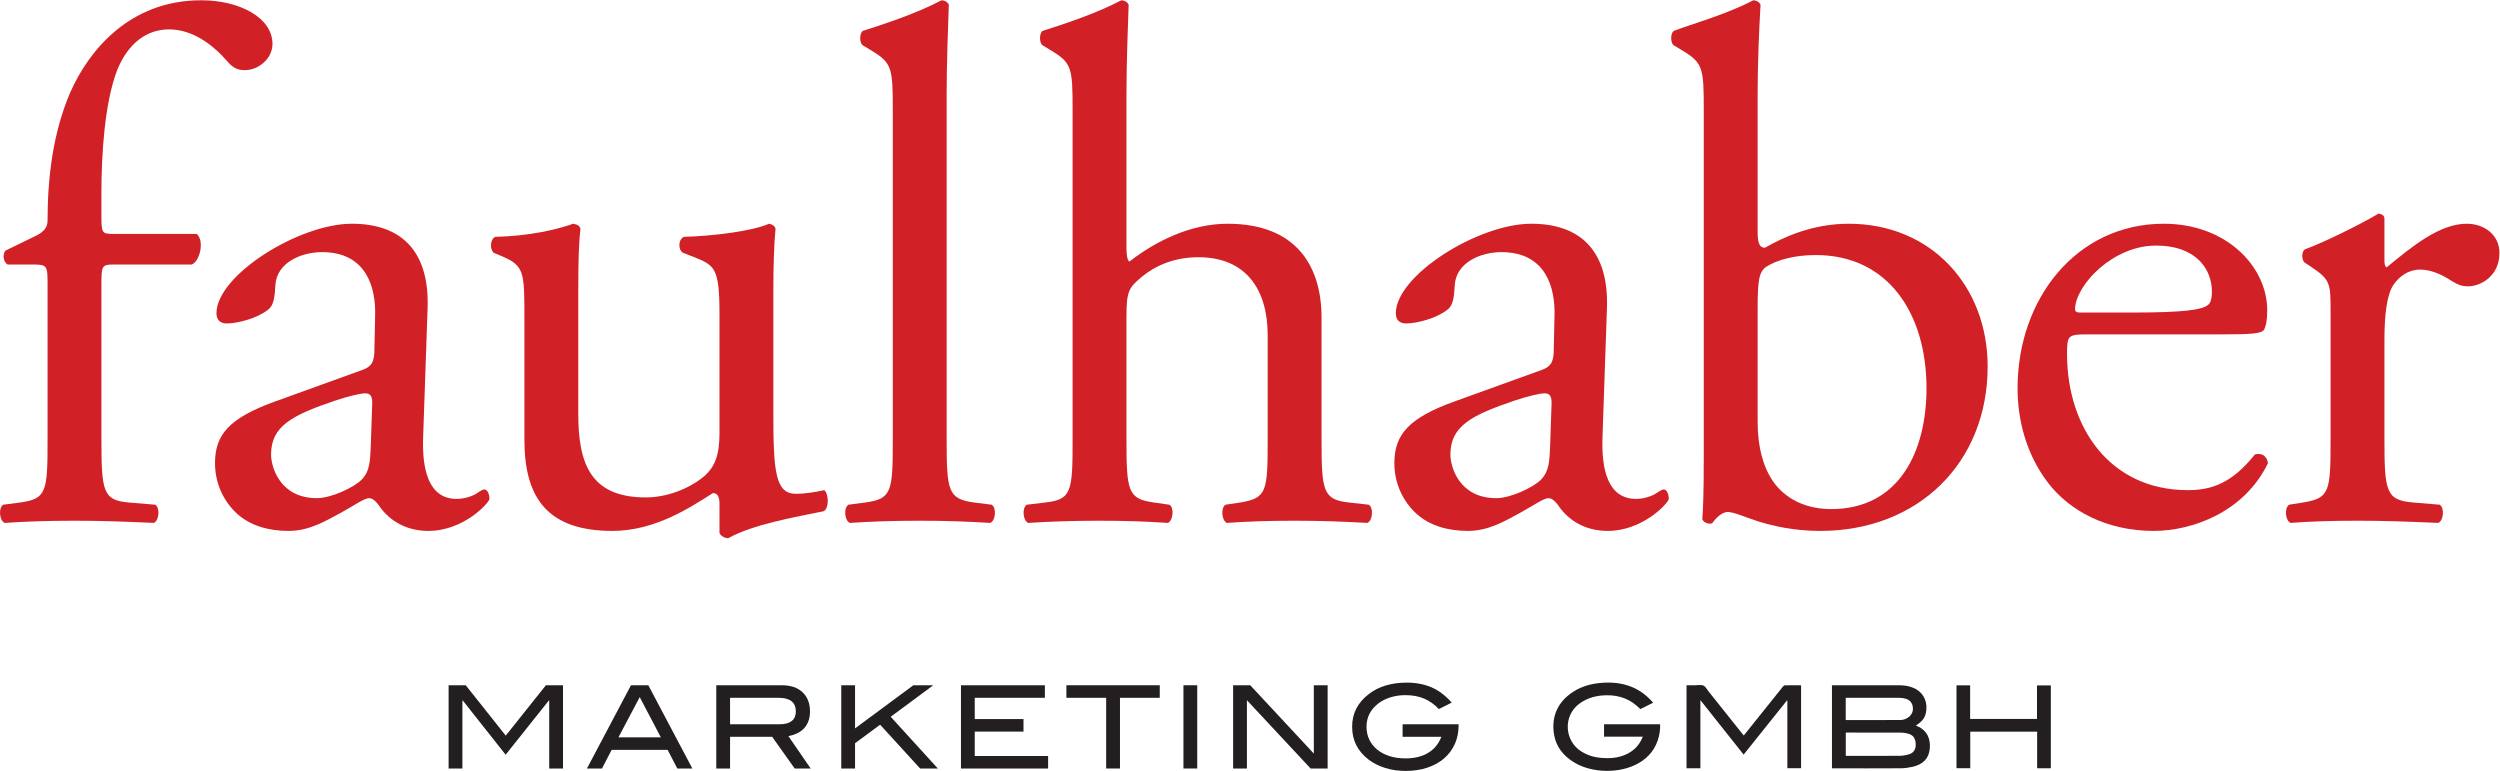 <?xml version="1.0" encoding="UTF-8" standalone="no"?>
<svg
   xmlns:dc="http://purl.org/dc/elements/1.1/"
   xmlns:cc="http://creativecommons.org/ns#"
   xmlns:rdf="http://www.w3.org/1999/02/22-rdf-syntax-ns#"
   xmlns:svg="http://www.w3.org/2000/svg"
   xmlns="http://www.w3.org/2000/svg"
   viewBox="0 0 173.947 53.64"
   height="53.64"
   width="173.947"
   xml:space="preserve"
   id="svg2"
   version="1.1"><defs
     id="defs6" /><g
     transform="matrix(1.333,0,0,-1.333,0,53.64)"
     id="g10"><g
       transform="scale(0.1)"
       id="g12"><path
         id="path14"
         style="fill:#d22027;fill-opacity:1;fill-rule:nonzero;stroke:none"
         d="m 59.406,264.336 c -6.461,0 -6.461,-0.762 -6.461,-11.02 v -80.164 c 0,-27.359 0.762,-31.914 14.438,-33.058 l 13.676,-1.137 c 2.664,-1.898 1.902,-8.359 -0.754,-9.496 -17.102,0.754 -28.117,1.137 -41.418,1.137 -13.676,0 -25.074,-0.383 -36.473,-1.137 -2.656,1.137 -3.418,7.598 -0.758,9.496 l 8.734,1.137 c 14.059,1.898 14.438,5.699 14.438,33.058 v 80.164 c 0,10.258 0,11.02 -7.598,11.02 H 3.934 c -2.277,1.519 -2.66,4.941 -1.141,7.219 l 16.34,7.976 c 3.035,1.524 5.695,3.805 5.695,7.606 0,22.035 2.664,45.59 11.777,66.867 9.504,21.656 30.777,48.254 68.394,48.254 20.137,0 37.23,-9.121 37.23,-22.797 0,-7.598 -7.214,-13.68 -14.437,-13.68 -4.18,0 -6.453,1.52 -9.117,4.563 -7.223,8.359 -17.856,16.715 -30.395,16.715 -11.777,0 -21.277,-7.219 -26.977,-20.895 -6.836,-17.48 -8.359,-45.215 -8.359,-64.215 v -11.015 c 0,-10.258 0,-10.641 6.461,-10.641 h 43.313 c 4.179,-3.797 1.519,-14.438 -2.66,-15.957 H 59.406" /><path
         id="path16"
         style="fill:#d22027;fill-opacity:1;fill-rule:nonzero;stroke:none"
         d="m 165.422,142.375 c 7.598,0 19.379,5.695 23.176,9.5 4.554,4.559 4.554,9.879 4.937,17.859 l 0.762,22.414 c 0,4.18 -1.52,4.938 -3.801,4.938 -2.277,0 -8.738,-1.52 -15.574,-3.801 -22.418,-7.594 -33.438,-13.293 -33.438,-28.113 0,-6.461 4.563,-22.797 23.938,-22.797 z m 23.558,66.867 c 5.7,1.903 6.454,5.324 6.454,11.024 l 0.382,17.472 c 0.379,14.059 -4.179,33.059 -27.734,33.059 -10.641,0 -23.562,-5.32 -24.316,-17.102 -0.383,-6.078 -0.762,-10.636 -3.797,-12.914 -5.703,-4.558 -15.961,-7.218 -21.66,-7.218 -3.422,0 -5.321,1.898 -5.321,5.32 0,19.758 42.938,46.734 70.668,46.734 27.36,0 40.657,-15.965 39.52,-44.461 l -2.281,-66.105 c -0.762,-17.477 2.66,-33.059 17.472,-33.059 3.801,0 7.223,1.145 9.504,2.281 1.899,1.145 3.801,2.661 4.938,2.661 1.519,0 2.66,-2.282 2.66,-4.942 0,-1.898 -13.301,-16.715 -31.914,-16.715 -9.121,0 -18.242,3.418 -24.7,11.782 -1.519,2.277 -3.796,5.316 -6.078,5.316 -2.66,0 -7.218,-3.418 -14.816,-7.598 -8.359,-4.562 -16.719,-9.5 -27.356,-9.5 -11.019,0 -20.14,3.039 -26.597,8.739 -7.219,6.461 -11.781,15.957 -11.781,26.597 0,14.817 7.222,23.559 31.539,32.293 l 45.214,16.336" /><path
         id="path18"
         style="fill:#d22027;fill-opacity:1;fill-rule:nonzero;stroke:none"
         d="m 301.84,186.445 c 0,-26.215 6.461,-43.691 35.34,-43.691 10.258,0 22.414,4.18 30.773,11.398 4.938,4.559 7.598,10.258 7.598,22.039 v 62.313 c 0,24.695 -2.66,25.453 -14.059,30.012 l -4.937,1.902 c -2.657,1.516 -2.657,6.84 0.379,8.359 15.195,0.379 36.093,3.036 44.453,6.84 1.898,-0.383 3.043,-1.144 3.418,-2.664 -0.754,-7.219 -1.137,-18.996 -1.137,-33.055 V 186.07 c 0,-30.019 1.137,-41.418 11.777,-41.418 4.559,0 9.496,0.766 14.821,1.903 2.277,-1.903 2.656,-9.496 -0.383,-11.016 -14.82,-3.043 -36.856,-6.844 -49.77,-14.062 -1.898,0 -3.804,1.14 -4.562,2.66 v 15.582 c 0,3.418 -1.141,5.316 -3.422,5.316 -11.399,-7.222 -30.016,-19.758 -52.434,-19.758 -33.429,0 -45.968,16.715 -45.968,47.493 v 63.453 c 0,23.933 0,27.351 -11.399,32.293 l -4.558,1.902 c -2.282,1.898 -1.903,7.215 0.761,8.359 17.477,0.379 32.293,3.797 40.649,6.84 2.281,-0.383 3.422,-1.144 3.804,-2.664 -0.761,-6.457 -1.144,-14.437 -1.144,-33.055 v -63.453" /><path
         id="path20"
         style="fill:#d22027;fill-opacity:1;fill-rule:nonzero;stroke:none"
         d="m 494.121,173.152 c 0,-27.359 0.758,-31.16 14.434,-33.058 l 9.121,-1.137 c 2.66,-1.898 1.898,-8.359 -0.762,-9.496 -12.535,0.754 -23.555,1.137 -36.851,1.137 -13.68,0 -25.079,-0.383 -36.473,-1.137 -2.66,1.137 -3.422,7.598 -0.762,9.496 l 8.738,1.137 c 14.059,1.898 14.442,5.699 14.442,33.058 v 171.731 c 0,22.418 -0.383,24.699 -11.785,31.539 l -3.797,2.281 c -1.899,1.137 -1.899,6.453 0,7.598 9.496,3.035 27.355,8.738 41.035,15.957 1.516,0 3.035,-0.762 3.797,-2.281 -0.379,-11.395 -1.137,-30.395 -1.137,-47.114 V 173.152" /><path
         id="path22"
         style="fill:#d22027;fill-opacity:1;fill-rule:nonzero;stroke:none"
         d="m 559.863,344.883 c 0,22.418 -0.383,24.699 -11.781,31.539 l -3.801,2.281 c -1.898,1.137 -1.898,6.453 0,7.598 9.496,3.035 27.36,8.738 41.035,15.957 1.52,0 3.039,-0.762 3.801,-2.281 -0.383,-11.395 -1.14,-30.395 -1.14,-47.114 v -79.785 c 0,-3.426 0.378,-6.461 1.519,-7.223 13.68,10.641 31.914,19.762 51.297,19.762 36.094,0 49.012,-22.418 49.012,-49.015 v -63.45 c 0,-27.359 0.761,-31.535 14.433,-33.058 l 10.266,-1.137 c 2.656,-1.898 1.894,-8.359 -0.766,-9.496 -13.679,0.754 -24.695,1.137 -37.996,1.137 -13.672,0 -25.078,-0.383 -35.332,-1.137 -2.66,1.137 -3.422,7.598 -0.762,9.496 l 7.598,1.137 c 14.063,2.281 14.442,5.699 14.442,33.058 v 54.328 c 0,24.317 -11.778,40.657 -36.098,40.657 -12.918,0 -22.797,-4.563 -29.633,-10.258 -6.84,-5.699 -7.98,-7.602 -7.98,-20.895 v -63.832 c 0,-27.359 0.757,-31.16 14.433,-33.058 l 7.985,-1.137 c 2.656,-1.519 1.902,-8.359 -0.762,-9.496 -11.395,0.754 -22.414,1.137 -35.711,1.137 -13.684,0 -25.078,-0.383 -37.238,-1.137 -2.661,1.137 -3.418,7.598 -0.758,9.496 l 9.5,1.137 c 14.054,1.523 14.437,5.699 14.437,33.058 v 171.731" /><path
         id="path24"
         style="fill:#d22027;fill-opacity:1;fill-rule:nonzero;stroke:none"
         d="m 781.016,142.375 c 7.597,0 19.375,5.695 23.172,9.5 4.562,4.559 4.562,9.879 4.945,17.859 l 0.75,22.414 c 0,4.18 -1.516,4.938 -3.797,4.938 -2.277,0 -8.731,-1.52 -15.578,-3.801 -22.41,-7.594 -33.438,-13.293 -33.438,-28.113 0,-6.461 4.563,-22.797 23.946,-22.797 z m 23.554,66.867 c 5.696,1.903 6.453,5.324 6.453,11.024 l 0.383,17.472 c 0.379,14.059 -4.179,33.059 -27.734,33.059 -10.637,0 -23.555,-5.32 -24.317,-17.102 -0.378,-6.078 -0.761,-10.636 -3.796,-12.914 -5.704,-4.558 -15.957,-7.218 -21.661,-7.218 -3.418,0 -5.312,1.898 -5.312,5.32 0,19.758 42.93,46.734 70.664,46.734 27.352,0 40.652,-15.965 39.512,-44.461 l -2.278,-66.105 c -0.761,-17.477 2.657,-33.059 17.481,-33.059 3.801,0 7.219,1.145 9.492,2.281 1.902,1.145 3.801,2.661 4.941,2.661 1.524,0 2.657,-2.282 2.657,-4.942 0,-1.898 -13.289,-16.715 -31.914,-16.715 -9.121,0 -18.231,3.418 -24.696,11.782 -1.515,2.277 -3.8,5.316 -6.078,5.316 -2.664,0 -7.215,-3.418 -14.812,-7.598 -8.36,-4.562 -16.719,-9.5 -27.364,-9.5 -11.015,0 -20.136,3.039 -26.589,8.739 -7.219,6.461 -11.782,15.957 -11.782,26.597 0,14.817 7.219,23.559 31.535,32.293 l 45.215,16.336" /><path
         id="path26"
         style="fill:#d22027;fill-opacity:1;fill-rule:nonzero;stroke:none"
         d="m 917.434,182.266 c 0,-13.293 3.035,-25.071 9.5,-33.051 6.457,-7.977 16.718,-12.539 28.875,-12.539 35.714,0 49.771,30.394 49.771,63.07 0,39.137 -20.142,69.531 -57.748,69.531 -11.406,0 -20.519,-2.66 -25.84,-6.078 -3.797,-2.66 -4.558,-6.84 -4.558,-21.66 z m -28.118,162.617 c 0,22.418 -0.382,24.699 -11.777,31.539 l -3.801,2.281 c -1.902,1.137 -1.902,6.453 0,7.598 8.742,3.418 26.977,8.359 41.418,15.957 1.516,0 3.039,-0.762 3.797,-2.281 -0.758,-13.297 -1.519,-30.395 -1.519,-47.114 v -71.808 c 0,-6.457 1.519,-7.977 3.796,-7.977 9.883,5.699 25.079,12.539 43.692,12.539 43.318,0 72.568,-32.676 72.568,-74.472 0,-50.532 -36.47,-85.868 -87.385,-85.868 -14.058,0 -24.695,2.661 -32.292,4.938 -7.977,2.664 -12.918,4.941 -15.958,4.941 -3.035,0 -6.085,-3.043 -7.976,-5.695 -0.383,-0.383 -0.766,-0.383 -1.527,-0.383 -1.512,0 -3.036,0.758 -3.797,2.281 0.379,5.317 0.761,12.536 0.761,32.293 v 181.231" /><path
         id="path28"
         style="fill:#d22027;fill-opacity:1;fill-rule:nonzero;stroke:none"
         d="m 1112.75,239.258 c 28.12,0 36.48,1.523 39.52,3.801 1.14,0.761 2.28,2.281 2.28,7.218 0,10.641 -7.23,23.938 -29.26,23.938 -22.42,0 -41.79,-20.52 -42.17,-33.059 0,-0.754 0,-1.898 2.66,-1.898 z m -23.55,-11.395 c -9.88,0 -10.26,-0.761 -10.26,-10.258 0,-38.375 22.42,-71.05 63.07,-71.05 12.54,0 23.18,3.797 34.95,18.617 3.8,1.137 6.47,-1.137 6.84,-4.559 -12.53,-25.836 -39.89,-35.336 -59.65,-35.336 -24.7,0 -44.07,10.637 -55.09,25.075 -11.39,14.82 -15.95,32.675 -15.95,49.394 0,46.734 30.77,85.871 76.36,85.871 32.68,0 53.96,-22.418 53.96,-45.215 0,-5.324 -0.76,-8.359 -1.53,-9.879 -1.14,-2.281 -6.45,-2.66 -22.42,-2.66 h -70.28" /><path
         id="path30"
         style="fill:#d22027;fill-opacity:1;fill-rule:nonzero;stroke:none"
         d="m 1216.49,239.641 c 0,14.82 0,16.718 -10.26,23.558 l -3.42,2.278 c -1.51,1.519 -1.51,5.703 0.38,6.839 8.74,3.043 28.88,12.918 38.38,18.618 1.9,-0.379 3.04,-1.141 3.04,-2.661 v -22.035 c 0,-1.902 0.38,-3.039 1.14,-3.418 13.29,11.016 27.74,22.797 41.79,22.797 9.5,0 17.1,-6.086 17.1,-15.199 0,-12.539 -10.25,-17.477 -16.34,-17.477 -3.8,0 -5.7,1.137 -8.36,2.657 -5.69,3.797 -11.39,6.078 -16.72,6.078 -6.07,0 -10.63,-3.418 -13.67,-7.598 -3.8,-5.316 -4.94,-16.34 -4.94,-29.254 v -51.672 c 0,-27.359 0.76,-31.914 15.2,-33.058 l 13.68,-1.137 c 2.65,-1.898 1.89,-8.359 -0.76,-9.496 -17.87,0.754 -28.88,1.137 -42.18,1.137 -13.67,0 -25.07,-0.383 -34.95,-1.137 -2.66,1.137 -3.42,7.598 -0.77,9.496 l 7.22,1.137 c 14.06,2.281 14.44,5.699 14.44,33.058 v 66.489" /><path
         id="path32"
         style="fill:#231f20;fill-opacity:1;fill-rule:nonzero;stroke:none"
         d="M 286.676,1.262 V 36.785 h -0.184 L 263.93,8.465 241.539,36.785 h -0.18 V 1.262 H 234.16 V 44.715 h 8.945 l 20.883,-26.293 20.946,26.293 h 8.941 V 1.262 h -7.199" /><path
         id="path34"
         style="fill:#231f20;fill-opacity:1;fill-rule:nonzero;stroke:none"
         d="M 333.91,38.531 322.805,17.523 h 22.148 z m 19.625,-37.27 -5.047,9.723 h -29.226 l -5.039,-9.723 h -7.864 l 22.989,43.453 h 9.058 L 361.391,1.262 h -7.856" /><path
         id="path36"
         style="fill:#231f20;fill-opacity:1;fill-rule:nonzero;stroke:none"
         d="m 413.277,26.074 c 1.418,1.145 2.129,2.789 2.129,4.953 0,4.762 -3,7.141 -9.004,7.141 H 381.074 V 24.367 h 25.989 c 2.722,0 4.792,0.57 6.214,1.707 z M 414.805,1.262 403.043,17.82 H 381.074 V 1.262 h -7.199 V 44.715 h 34.27 c 4.597,0 8.195,-1.223 10.773,-3.664 2.578,-2.441 3.871,-5.781 3.871,-10.024 0,-1.918 -0.281,-3.621 -0.84,-5.101 -0.558,-1.48 -1.351,-2.75 -2.371,-3.812 -1.023,-1.059 -2.219,-1.91 -3.601,-2.547 -1.383,-0.641 -2.872,-1.105 -4.473,-1.383 L 423.148,1.262 h -8.343" /><path
         id="path38"
         style="fill:#231f20;fill-opacity:1;fill-rule:nonzero;stroke:none"
         d="M 480.281,1.262 459.398,24.129 446.313,14.461 V 1.262 h -7.2 V 44.715 h 7.2 V 22.207 l 30.429,22.508 h 10.383 L 464.922,28.27 489.527,1.262 h -9.246" /><path
         id="path40"
         style="fill:#231f20;fill-opacity:1;fill-rule:nonzero;stroke:none"
         d="M 501.594,1.262 V 44.715 h 43.808 V 38.168 H 508.789 V 27.066 h 25.453 v -6.543 H 508.789 V 7.801 h 38.293 V 1.262 h -45.488" /><path
         id="path42"
         style="fill:#231f20;fill-opacity:1;fill-rule:nonzero;stroke:none"
         d="M 584.594,38.168 V 1.262 h -7.207 V 38.168 h -20.762 v 6.547 h 48.734 V 38.168 h -20.765" /><path
         id="path44"
         style="fill:#231f20;fill-opacity:1;fill-rule:nonzero;stroke:none"
         d="M 617.723,1.262 V 44.715 h 7.199 V 1.262 h -7.199" /><path
         id="path46"
         style="fill:#231f20;fill-opacity:1;fill-rule:nonzero;stroke:none"
         d="M 684.102,1.262 650.852,36.91 V 1.262 h -7.2 V 44.715 h 8.942 L 685.781,9.059 V 44.715 h 7.203 V 1.262 h -8.882" /><path
         id="path48"
         style="fill:#231f20;fill-opacity:1;fill-rule:nonzero;stroke:none"
         d="m 759.375,14.043 c -1.332,-2.922 -3.187,-5.422 -5.59,-7.504 -2.402,-2.078 -5.312,-3.688 -8.73,-4.828 C 741.633,0.57 737.824,0 733.625,0 729.82,0 726.277,0.523 723,1.559 c -3.281,1.039 -6.125,2.461 -8.52,4.262 -5.804,4.402 -8.707,10.144 -8.707,17.227 0,7 2.942,12.723 8.825,17.164 2.476,1.918 5.379,3.379 8.703,4.383 3.32,1 6.953,1.496 10.918,1.496 4.886,0 9.23,-0.828 13.062,-2.492 3.817,-1.668 7.305,-4.32 10.469,-7.949 l -6.719,-3.359 c -2.207,2.359 -4.718,4.16 -7.543,5.402 -2.812,1.238 -6.101,1.859 -9.863,1.859 -2.727,0 -5.277,-0.359 -7.652,-1.082 -2.387,-0.727 -4.457,-1.73 -6.215,-3.016 -4.32,-3.215 -6.481,-7.351 -6.481,-12.406 0,-2.41 0.477,-4.629 1.442,-6.656 0.957,-2.031 2.328,-3.777 4.109,-5.238 1.781,-1.469 3.918,-2.605 6.422,-3.406 2.5,-0.801 5.297,-1.207 8.375,-1.207 4.719,0 8.672,0.969 11.848,2.898 3.183,1.934 5.468,4.727 6.879,8.383 h -20.235 v 6.547 h 29.231 V 23.707 c 0,-3.519 -0.657,-6.746 -1.973,-9.664" /><path
         id="path50"
         style="fill:#231f20;fill-opacity:1;fill-rule:nonzero;stroke:none"
         d="m 963.426,26.617 c 0.215,-0.031 0.336,-0.062 0.461,-0.062 9.301,-0.004 18.601,-0.019 27.906,0.012 1.617,0.004 3.137,0.5 4.441,1.512 1.801,1.391 2.539,3.223 2.176,5.457 -0.336,2.07 -1.574,3.48 -3.539,4.109 -1.098,0.352 -2.305,0.504 -3.461,0.508 -8.984,0.039 -17.969,0.024 -26.953,0.024 -0.336,0 -0.672,0 -1.031,0 0,-3.918 0,-7.695 0,-11.559 z m 0.019,-6.633 c 0,-4.051 0,-8.035 0,-12.066 0.262,-0.023 0.477,-0.059 0.692,-0.059 9.168,-0.004 18.34,-0.035 27.508,0.039 1.597,0.012 3.242,0.312 4.777,0.77 2.34,0.688 3.496,2.449 3.527,4.863 0.043,2.996 -1.031,4.98 -3.433,5.754 -1.43,0.457 -2.985,0.699 -4.489,0.711 -9.199,0.062 -18.402,0.031 -27.605,0.031 -0.309,0 -0.617,-0.027 -0.977,-0.043 z m -7.222,24.738 c 0.406,0 0.777,0 1.148,0 11.149,0 22.293,-0.004 33.438,0.004 2.761,0 5.457,-0.289 8.019,-1.406 6.252,-2.723 7.612,-8.945 6.252,-13.77 -0.51,-1.828 -1.63,-3.285 -3.11,-4.461 -0.6,-0.473 -1.23,-0.894 -1.93,-1.398 0.38,-0.176 0.72,-0.324 1.05,-0.477 4.84,-2.176 6.63,-6.488 6.21,-11.48 -0.43,-5.148 -3.43,-8.313 -8.972,-9.578 -2.031,-0.461 -4.148,-0.762 -6.23,-0.773 -11.719,-0.078 -23.438,-0.039 -35.157,-0.043 -0.218,0 -0.437,0.02 -0.718,0.035 0,14.434 0,28.832 0,43.348" /><path
         id="path52"
         style="fill:#231f20;fill-opacity:1;fill-rule:nonzero;stroke:none"
         d="m 880.32,44.723 c 1.563,0 3.082,0.008 4.606,0 1.429,-0.012 3.062,0.379 4.234,-0.184 1.168,-0.562 1.883,-2.074 2.774,-3.191 5.894,-7.375 11.781,-14.762 17.671,-22.141 0.172,-0.219 0.36,-0.426 0.594,-0.703 1.785,2.231 3.531,4.41 5.278,6.59 5.066,6.332 10.125,12.668 15.207,18.984 0.23,0.289 0.636,0.609 0.968,0.613 2.707,0.047 5.414,0.023 8.121,0.012 0.09,0 0.184,-0.051 0.332,-0.094 0,-14.371 0,-28.75 0,-43.199 -2.355,0 -4.691,0 -7.156,0 0,11.758 0,23.516 0,35.27 -0.078,0.027 -0.152,0.055 -0.23,0.082 -7.512,-9.391 -15.024,-18.781 -22.594,-28.246 -7.508,9.457 -14.953,18.84 -22.578,28.449 0,-12.012 0,-23.758 0,-35.562 -2.469,0 -4.813,0 -7.227,0 0,14.375 0,28.75 0,43.32" /><path
         id="path54"
         style="fill:#231f20;fill-opacity:1;fill-rule:nonzero;stroke:none"
         d="m 862.914,35.609 c -2.316,-1.156 -4.504,-2.246 -6.703,-3.34 -0.68,0.629 -1.309,1.258 -1.984,1.836 -5.2,4.445 -11.325,5.836 -17.989,5.277 -4.359,-0.363 -8.379,-1.699 -11.941,-4.344 -8.438,-6.274 -7.859,-19.309 1.195,-24.922 3.211,-1.988 6.711,-3.031 10.442,-3.332 4.398,-0.352 8.722,-0.027 12.808,1.828 3.801,1.727 6.602,4.473 8.328,8.285 0.125,0.274 0.227,0.562 0.387,0.981 -6.801,0 -13.469,0 -20.199,0 0,2.219 0,4.328 0,6.488 9.758,0 19.457,0 29.265,0 0.094,-2.156 -0.132,-4.258 -0.628,-6.32 -1.485,-6.211 -5.094,-10.852 -10.622,-14.012 -9.566,-5.477 -24.156,-5.328 -33.582,0.395 -5.55,3.367 -9.449,8.043 -10.527,14.598 -1.594,9.68 2.211,17.605 10.731,22.738 4,2.406 8.382,3.637 12.992,4.109 5.91,0.609 11.703,0.16 17.234,-2.191 4.203,-1.789 7.684,-4.555 10.793,-8.074" /><path
         id="path56"
         style="fill:#231f20;fill-opacity:1;fill-rule:nonzero;stroke:none"
         d="m 1021.23,44.668 c 2.35,0 4.67,0 7.12,0 0,-5.824 0,-11.645 0,-17.516 11.69,0 23.24,0 34.9,0 0,5.809 0,11.605 0,17.484 2.46,0 4.82,0 7.23,0 0,-14.422 0,-28.797 0,-43.234 -2.38,0 -4.72,0 -7.15,0 0,6.34 0,12.68 0,19.102 -11.67,0 -23.24,0 -34.91,0 0,-6.344 0,-12.68 0,-19.09 -2.44,0 -4.78,0 -7.19,0 0,14.391 0,28.793 0,43.254" /></g></g></svg>